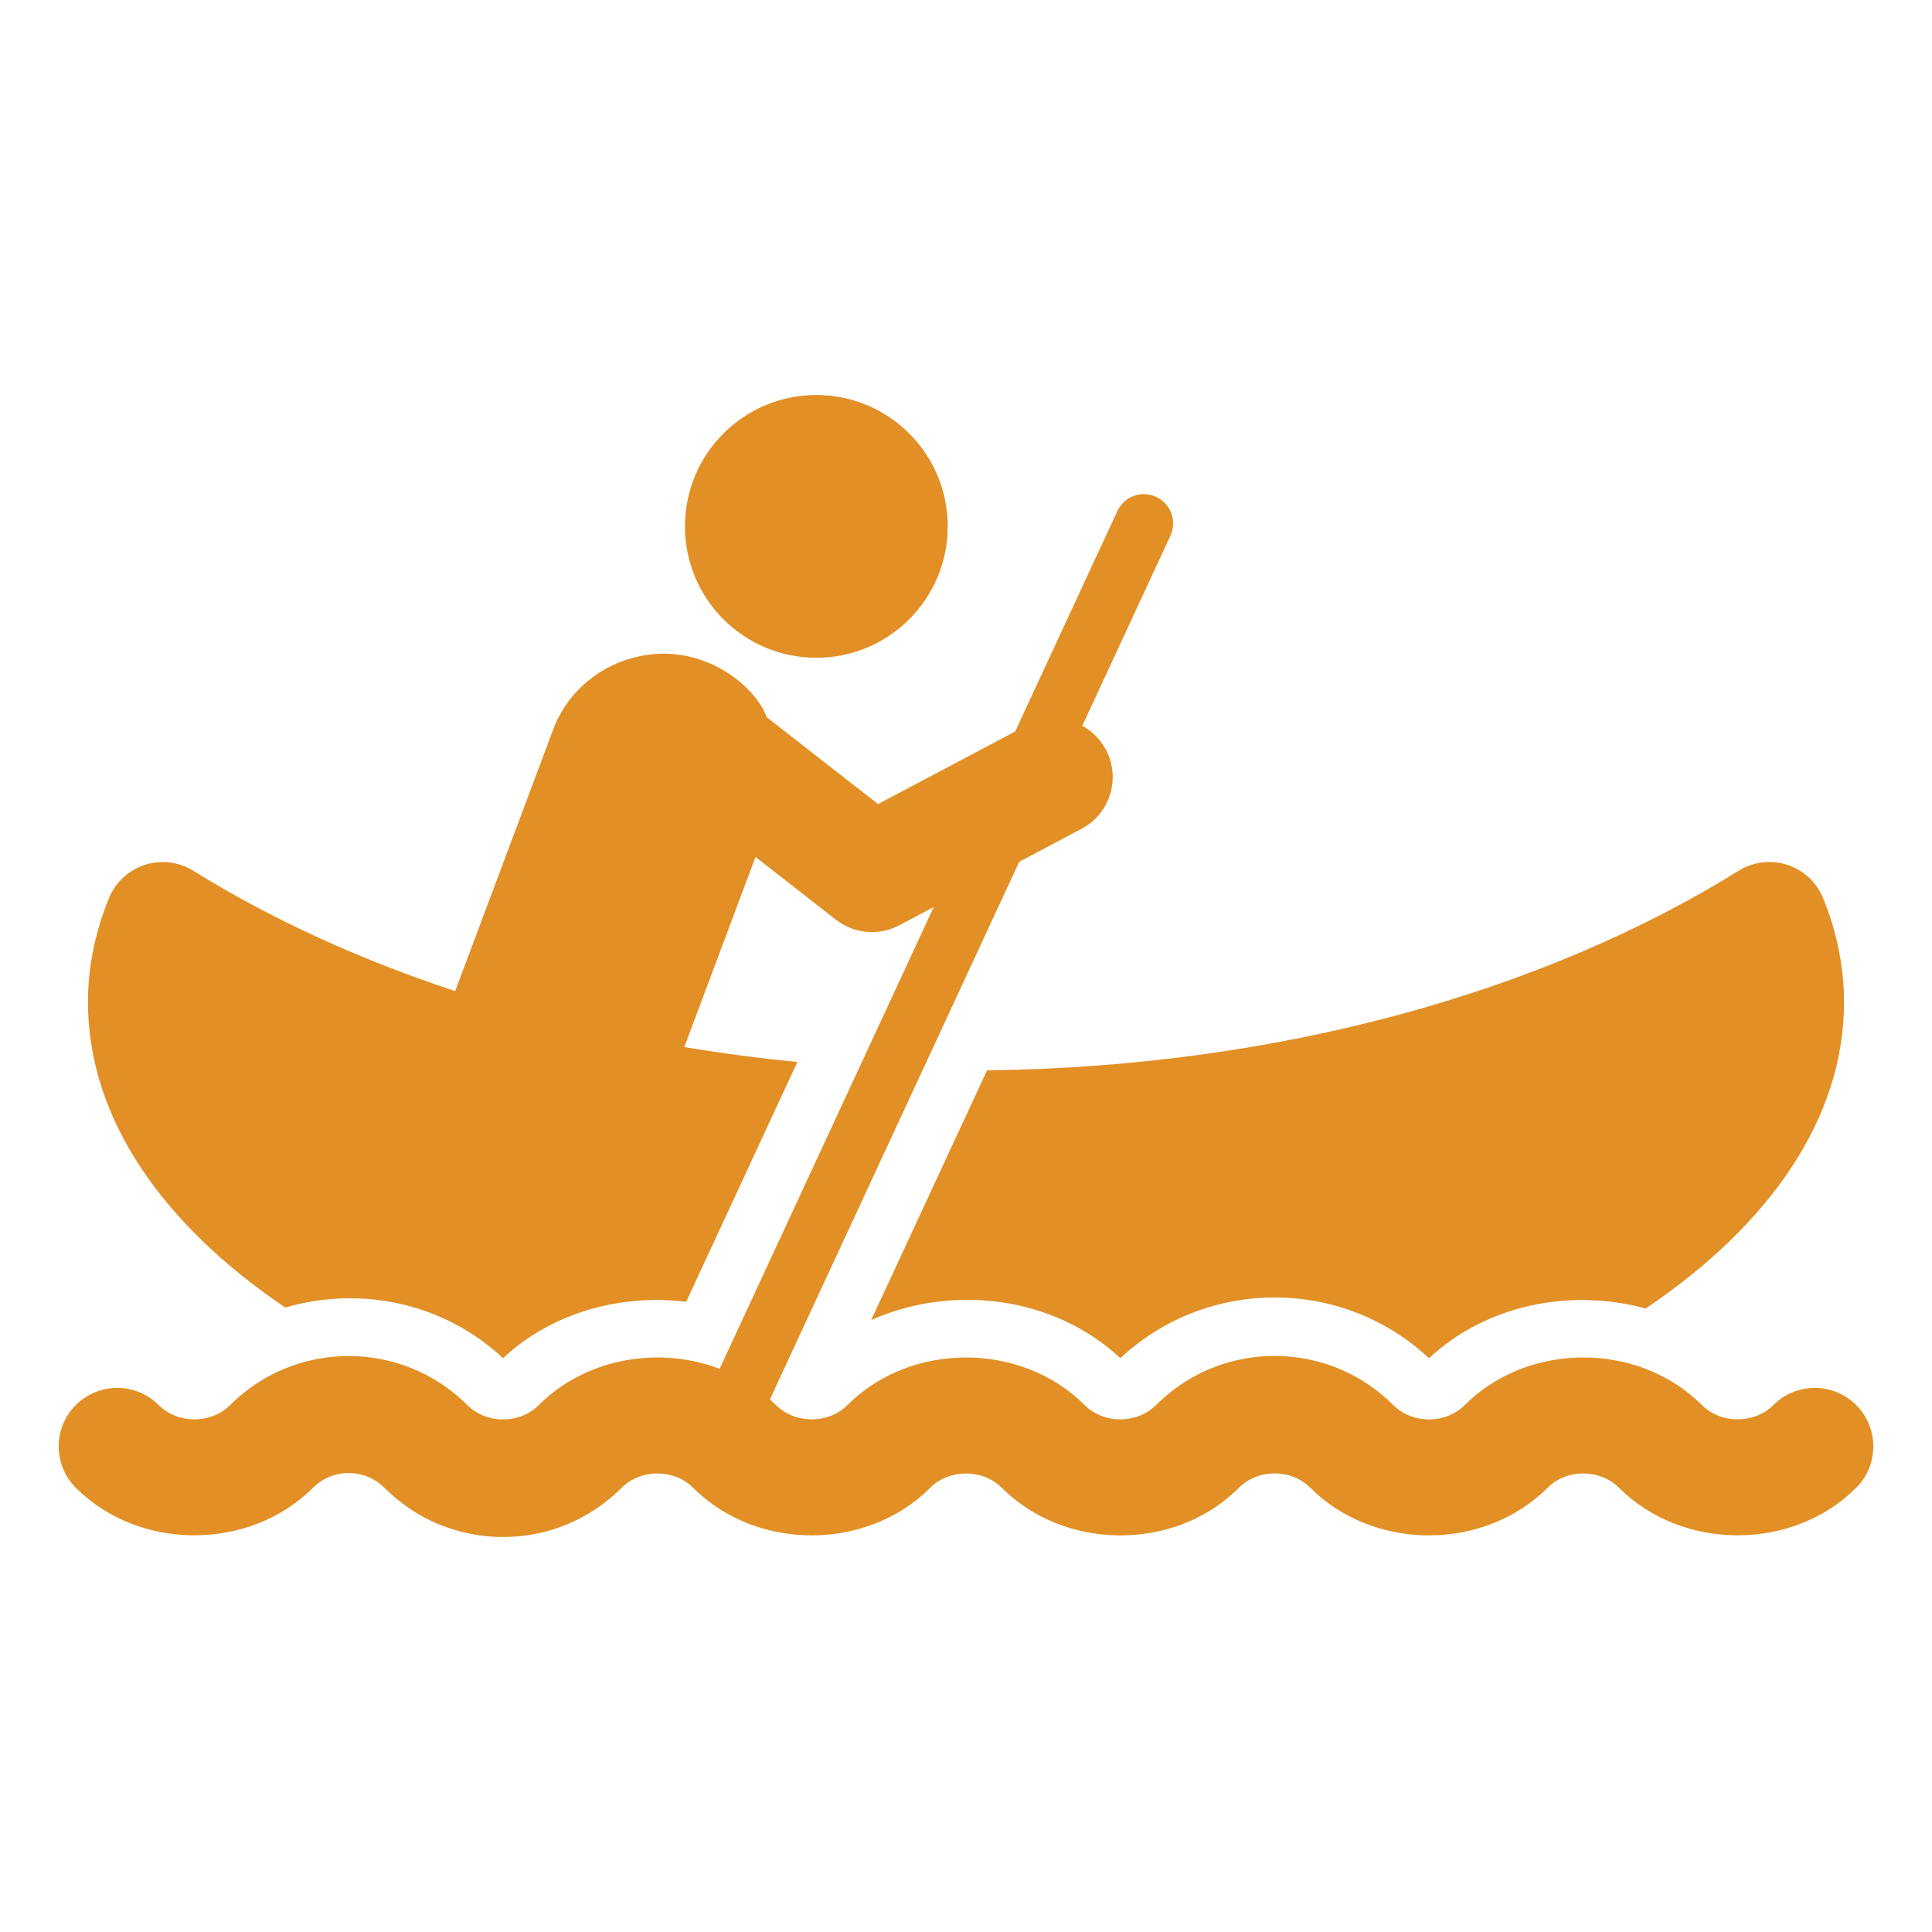 <?xml version="1.0" encoding="utf-8"?>
<!-- Generator: Adobe Illustrator 16.0.0, SVG Export Plug-In . SVG Version: 6.00 Build 0)  -->
<!DOCTYPE svg PUBLIC "-//W3C//DTD SVG 1.1//EN" "http://www.w3.org/Graphics/SVG/1.1/DTD/svg11.dtd">
<svg version="1.1" id="Layer_1" xmlns="http://www.w3.org/2000/svg" xmlns:xlink="http://www.w3.org/1999/xlink" x="0px" y="0px"
	 width="512px" height="512px" viewBox="0 0 512 512" enable-background="new 0 0 512 512" xml:space="preserve">
<g>
	<path fill="#E28F26" d="M216.332,174.313c19.227,0,34.825-15.586,34.825-34.817c0-19.224-15.599-34.813-34.825-34.813
		c-19.224,0-34.813,15.589-34.813,34.813C181.519,158.726,197.109,174.313,216.332,174.313z"/>
	<path fill="#E28F26" d="M230.884,349.813c21.53-9.566,48.387-6.34,65.989,10.088l0.409-0.329
		c23.011-21.096,58.58-20.974,81.413,0.371c15.395-14.347,37.72-18.56,57.426-13.173c32.845-22.124,52.569-50.391,52.569-81.217
		c0-9.465-1.954-18.669-5.542-27.538c-1.709-4.196-5.185-7.43-9.5-8.832c-4.307-1.402-9.013-0.827-12.863,1.569
		c-51.476,31.983-121.585,51.966-199.204,52.9L230.884,349.813z"/>
	<path fill="#E28F26" d="M491.902,372.34c-6.059-6.044-15.878-6.053-21.937,0.005c-5.048,5.054-13.905,5.063-18.949,0.01
		c-16.784-16.804-46.009-16.841-62.854,0.009c-5.063,5.063-13.845,5.091-18.968-0.027c-16.996-17.029-44.586-17.329-61.93-0.851
		l-0.911,0.869c-5.058,5.063-13.858,5.076-18.953-0.028c-16.78-16.775-46.035-16.775-62.819,0.028
		c-5.06,5.063-13.877,5.063-18.963-0.015c-0.517-0.512-1.042-1.014-1.58-1.498L270.1,228.387l16.517-8.742
		c7.574-4.006,10.468-13.391,6.452-20.966c-1.479-2.785-3.677-4.936-6.251-6.345l23.35-50.357c1.809-3.886,0.122-8.5-3.766-10.301
		c-3.865-1.817-8.501-0.115-10.285,3.771l-27.088,58.407l-36.344,19.231l-29.492-23.014c-2.792-7.899-16.374-19.719-33.566-16.195
		c-10.169,2.083-19.132,9.071-23.042,19.503l-25.958,69.271c-25.604-8.443-48.975-19.203-69.394-31.887
		c-3.849-2.386-8.562-2.952-12.863-1.56c-4.315,1.402-7.803,4.628-9.498,8.824c-3.606,8.862-5.56,18.06-5.56,27.524
		c0,30.718,19.646,58.872,52.278,80.958c19.74-5.753,41.798-1.432,57.719,13.427c13.041-12.201,31.22-17.047,48.535-14.953
		l29.469-63.549c-10.177-0.991-20.172-2.32-29.976-3.944l18.881-50.386l21.304,16.625c2.787,2.17,6.15,3.283,9.543,3.283
		c2.482,0,4.971-0.591,7.253-1.803l9.137-4.834l-56.749,122.372c-16.014-6.096-35.41-2.912-47.944,9.627
		c-5.06,5.049-13.813,5.081-18.935-0.037c-17.331-17.297-45.508-17.306-62.842,0.009c-5.042,5.054-13.873,5.072-18.949,0
		c-6.056-6.058-15.873-6.049-21.936-0.009c-6.061,6.063-6.061,15.887,0,21.945c16.772,16.798,46.084,16.77,62.826,0.004
		c5.238-5.245,13.753-5.208,18.996,0.028c8.375,8.383,19.524,13.004,31.387,13.004c11.862,0,23.011-4.616,31.434-13.041
		c5.06-5.063,13.863-5.077,18.949,0.009c16.833,16.813,46.053,16.785,62.826,0c5.093-5.071,13.908-5.053,18.933-0.027
		c16.549,16.53,45.116,16.868,61.976,0.883l0.897-0.874c5.058-5.063,13.844-5.091,18.963,0.028
		c16.784,16.784,45.995,16.813,62.835-0.019c5.063-5.063,13.883-5.077,18.936,0.009c16.803,16.789,46.103,16.775,62.845-0.004
		C497.959,388.223,497.959,378.398,491.902,372.34z"/>
</g>
</svg>
